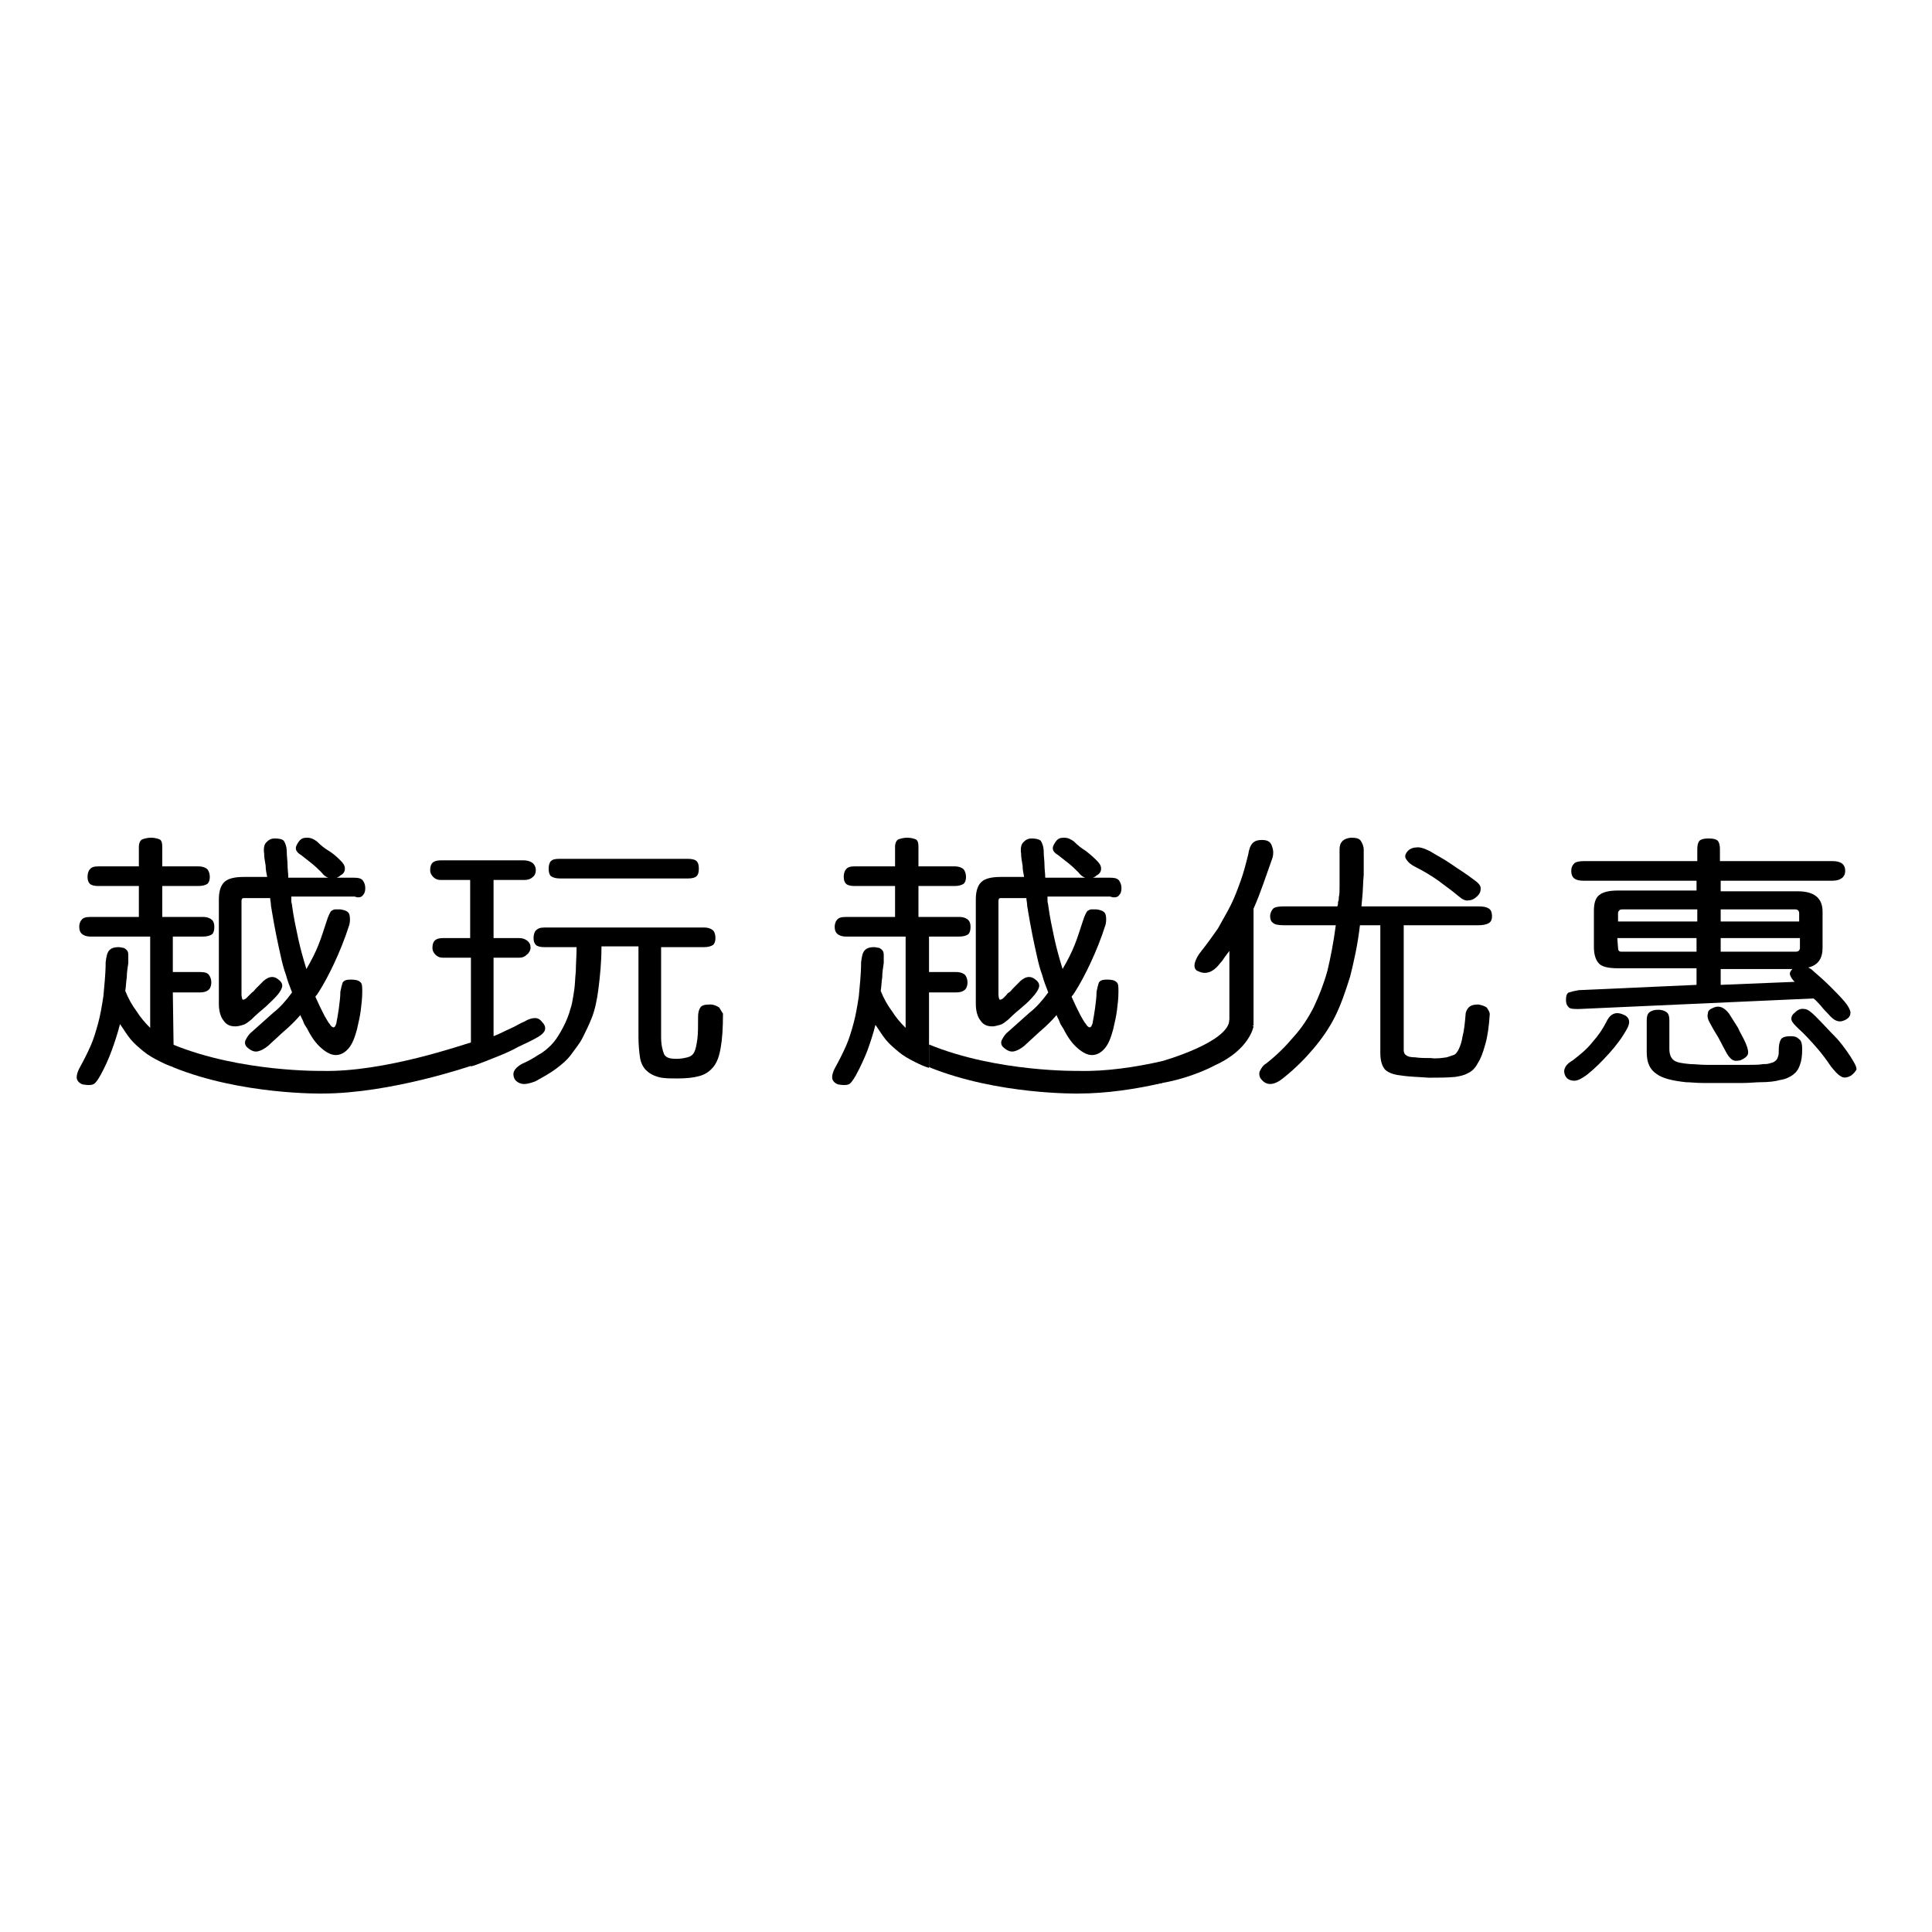<?xml version="1.0" encoding="utf-8"?>
<!-- Svg Vector Icons : http://www.onlinewebfonts.com/icon -->
<!DOCTYPE svg PUBLIC "-//W3C//DTD SVG 1.1//EN" "http://www.w3.org/Graphics/SVG/1.1/DTD/svg11.dtd">
<svg version="1.1" xmlns="http://www.w3.org/2000/svg" xmlns:xlink="http://www.w3.org/1999/xlink" x="0px" y="0px" viewBox="0 0 256 256" enable-background="new 0 0 256 256" xml:space="preserve">
<g><g><path fill="#000000" d="M166.1,120.4c0.5-1.1,0.9-2.2,1.3-3.3s0.8-2.3,1.2-3.4c0.2-0.7,0.1-1.2-0.1-1.7s-0.6-0.7-1.3-0.7c-0.5,0-0.9,0.1-1.2,0.4c-0.3,0.3-0.5,0.8-0.6,1.5c-0.3,1.2-0.6,2.4-1,3.5c-0.4,1.1-0.8,2.2-1.3,3.2c-0.5,1-1.1,2-1.7,3.1c-0.7,1-1.4,2-2.2,3c-0.5,0.6-0.8,1.2-0.9,1.7s0.1,0.9,0.5,1c1,0.5,2,0.1,2.9-1.1c0.2-0.2,0.4-0.5,0.6-0.8c0.2-0.3,0.4-0.5,0.6-0.8v11.1l3.2-1.2V120.4L166.1,120.4z"/><path fill="#000000" d="M187.6,114.9c1,0.5,2,1.1,3,1.8c0.9,0.7,1.8,1.3,2.6,2c0.6,0.5,1,0.7,1.4,0.6c0.4,0,0.8-0.2,1.2-0.6h0c0.3-0.3,0.4-0.6,0.4-1c0-0.4-0.4-0.8-1-1.2c-0.9-0.7-1.9-1.3-2.9-2c-1-0.7-2-1.2-2.8-1.7c-0.8-0.4-1.4-0.6-1.9-0.5c-0.4,0-0.8,0.2-1,0.4c-0.4,0.4-0.5,0.8-0.3,1.1C186.6,114.3,187,114.6,187.6,114.9"/><path fill="#000000" d="M195.9,133.1c-0.6,0-1,0.1-1.3,0.4c-0.2,0.2-0.4,0.6-0.4,0.9c-0.1,1.2-0.2,2.2-0.4,2.9c-0.1,0.7-0.3,1.3-0.5,1.7c-0.2,0.4-0.4,0.7-0.7,0.8s-0.6,0.2-0.9,0.3c-0.7,0.1-1.4,0.2-2.1,0.1c-0.7,0-1.4,0-2.1-0.1c-0.6,0-1-0.1-1.2-0.3c-0.2-0.1-0.3-0.4-0.3-0.6v-16.6h9.9c0.6,0,1.1-0.1,1.4-0.3c0.3-0.2,0.4-0.5,0.4-0.9c0-0.4-0.1-0.8-0.4-1c-0.3-0.2-0.7-0.3-1.4-0.3h-15.5l0.1-1.1c0.1-0.9,0.1-2,0.2-3.1c0-1.1,0-2.2,0-3.3c0-0.5-0.2-0.9-0.4-1.2s-0.6-0.4-1.3-0.4c-1,0.1-1.5,0.6-1.5,1.5c0,0.6,0,1.1,0,1.7c0,0.6,0,1.2,0,1.7c0,0.6,0,1.1,0,1.6c0,0.5,0,1-0.1,1.4c0,0.2,0,0.4-0.1,0.6c0,0.2,0,0.4-0.1,0.6h-7.1c-0.7,0-1.2,0.1-1.4,0.3s-0.4,0.6-0.4,1c0,0.4,0.1,0.7,0.4,0.9c0.2,0.2,0.7,0.3,1.4,0.3h6.9c-0.3,2.3-0.7,4.3-1.1,6c-0.5,1.8-1.1,3.3-1.8,4.8c-0.7,1.4-1.6,2.8-2.7,4c-1,1.2-2.2,2.4-3.6,3.5c-0.5,0.3-0.7,0.7-0.9,1.1c-0.1,0.4,0,0.8,0.3,1.1c0.7,0.8,1.7,0.7,2.9-0.3c1.5-1.2,2.8-2.5,3.9-3.8c1.1-1.3,2.1-2.7,2.9-4.3c0.8-1.6,1.4-3.4,2-5.3c0.5-2,1-4.2,1.3-6.8h2.7v16.9c0,1,0.2,1.7,0.6,2.2c0.4,0.4,1.1,0.7,2.1,0.8c1.3,0.2,2.5,0.2,3.7,0.3c1.2,0,2.4,0,3.5-0.1c0.6-0.1,1.2-0.2,1.7-0.5c0.5-0.2,1-0.7,1.3-1.3c0.4-0.6,0.7-1.4,1-2.5c0.3-1,0.5-2.4,0.6-4c0-0.3-0.2-0.6-0.4-0.9C196.7,133.3,196.4,133.2,195.9,133.1"/><path fill="#000000" d="M22.9,131.5h3.6c0.5,0,0.9-0.1,1.2-0.4c0.2-0.2,0.3-0.6,0.3-0.9c0-0.4-0.1-0.7-0.3-1s-0.6-0.4-1.2-0.4h-3.6v-4.7h4c0.5,0,0.9-0.1,1.2-0.3c0.2-0.2,0.3-0.5,0.3-1c0-0.4-0.1-0.7-0.3-0.9c-0.2-0.2-0.6-0.4-1.2-0.4h-5.4v-4.1h4.8c0.5,0,0.9-0.1,1.2-0.3c0.2-0.2,0.3-0.5,0.3-0.9s-0.1-0.7-0.3-1c-0.2-0.2-0.6-0.4-1.2-0.4h-4.8v-2.6c0-0.5-0.1-0.9-0.4-1c-0.3-0.1-0.6-0.2-1.1-0.2c-0.4,0-0.8,0.1-1.1,0.2c-0.3,0.1-0.5,0.5-0.5,1v2.6h-5.4c-0.5,0-0.9,0.1-1.1,0.4c-0.2,0.2-0.3,0.6-0.3,1s0.1,0.7,0.3,0.9c0.2,0.2,0.6,0.3,1.1,0.3h5.4v4.1h-6.4c-0.6,0-1,0.1-1.2,0.4c-0.2,0.2-0.3,0.6-0.3,0.9c0,0.4,0.1,0.7,0.3,0.9c0.2,0.2,0.6,0.4,1.2,0.4h7.9v12.1c-0.7-0.7-1.3-1.4-1.8-2.2c-0.6-0.8-1.1-1.7-1.5-2.7c0.1-0.6,0.1-1.2,0.2-1.8c0-0.6,0.1-1.2,0.2-1.9c0-0.4,0-0.8,0-1.1c0-0.3-0.1-0.5-0.2-0.6c-0.1-0.1-0.2-0.2-0.4-0.3c-0.2,0-0.4-0.1-0.7-0.1c-0.5,0-0.9,0.1-1.2,0.4c-0.3,0.3-0.4,0.8-0.5,1.6c0,1.7-0.2,3.2-0.3,4.5c-0.2,1.3-0.4,2.5-0.7,3.6c-0.3,1.1-0.6,2.1-1,3c-0.4,0.9-0.9,1.9-1.4,2.8c-0.4,0.7-0.5,1.3-0.4,1.6s0.4,0.6,0.8,0.7c0.6,0.1,1,0.1,1.3,0c0.3-0.1,0.6-0.5,1-1.2c0.6-1.1,1.1-2.2,1.5-3.3c0.4-1.1,0.8-2.3,1.1-3.5c0.5,0.7,0.9,1.4,1.4,2c0.5,0.6,1.1,1.1,1.7,1.6c0.6,0.5,1.3,0.9,2.1,1.3c0.6,0.3,1.2,0.6,1.9,0.8v-2.9L22.9,131.5L22.9,131.5z"/><path fill="#000000" d="M48.1,118.6c0.2-0.2,0.3-0.5,0.3-0.9c0-0.4-0.1-0.7-0.3-1c-0.2-0.3-0.6-0.4-1.2-0.4h-2.4c0.1,0,0.2,0,0.3-0.1c0.1,0,0.2-0.1,0.3-0.2c0.4-0.2,0.6-0.5,0.6-0.9c0-0.4-0.2-0.7-0.6-1.1c-0.6-0.6-1.1-1-1.6-1.3c-0.5-0.3-1-0.7-1.5-1.2c-0.4-0.3-0.8-0.5-1.3-0.5c-0.5,0-0.8,0.1-1.1,0.5c-0.2,0.3-0.4,0.6-0.4,0.9c0,0.3,0.2,0.6,0.7,0.9c0.5,0.4,0.9,0.7,1.4,1.1c0.5,0.4,0.9,0.8,1.3,1.2c0.3,0.4,0.6,0.6,0.9,0.7h-5.3c0-0.6-0.1-1.1-0.1-1.7c0-0.6-0.1-1.1-0.1-1.7c0-0.7-0.2-1.2-0.4-1.5c-0.2-0.2-0.6-0.3-1.2-0.3c-0.5,0-0.8,0.2-1.1,0.5c-0.3,0.3-0.4,0.8-0.3,1.5c0,0.5,0.1,1,0.2,1.6c0,0.5,0.1,1,0.2,1.5h-3.1c-1.2,0-2.1,0.2-2.6,0.7c-0.5,0.5-0.7,1.3-0.7,2.3V133c0,0.9,0.2,1.7,0.6,2.2c0.4,0.6,0.9,0.8,1.6,0.8c0.3,0,0.7-0.1,1-0.2c0.4-0.1,0.7-0.4,1.1-0.7c0.7-0.7,1.3-1.2,1.9-1.7c0.5-0.5,1.1-1,1.6-1.6c0.4-0.5,0.6-0.9,0.6-1.2c0-0.3-0.2-0.6-0.5-0.8c-0.7-0.6-1.5-0.4-2.3,0.5c-0.3,0.3-0.5,0.5-0.7,0.7c-0.2,0.2-0.3,0.4-0.5,0.5c-0.1,0.1-0.3,0.3-0.4,0.4c-0.1,0.1-0.3,0.3-0.4,0.4c-0.3,0.2-0.4,0.2-0.5,0.1c0-0.1-0.1-0.3-0.1-0.6v-12.4c0-0.3,0.1-0.4,0.3-0.4h3.5c0,0.3,0.1,0.6,0.1,0.9c0,0.3,0.1,0.5,0.1,0.7v0c0.2,1.2,0.4,2.3,0.6,3.3c0.2,1,0.4,1.9,0.6,2.8c0.2,0.9,0.4,1.7,0.7,2.5c0.2,0.8,0.5,1.5,0.8,2.3c-0.8,1.1-1.6,2-2.5,2.7c-0.9,0.8-1.8,1.6-2.8,2.5c-0.5,0.4-0.7,0.8-0.9,1.2c-0.1,0.4,0,0.7,0.4,1c0.5,0.4,0.9,0.5,1.3,0.4s0.8-0.3,1.3-0.7l0,0c0.9-0.8,1.6-1.5,2.3-2.1c0.7-0.6,1.4-1.3,2-2c0.1,0.3,0.3,0.6,0.4,0.9c0.1,0.3,0.3,0.6,0.5,0.9c0.6,1.2,1.2,2,1.9,2.6c0.7,0.6,1.3,0.9,1.9,0.9s1.2-0.3,1.7-0.9c0.5-0.6,0.8-1.4,1.1-2.5c0.2-0.9,0.4-1.7,0.5-2.5c0.1-0.8,0.2-1.6,0.2-2.5c0-0.7,0-1.1-0.3-1.3c-0.2-0.2-0.6-0.3-1.2-0.3s-0.9,0.1-1.1,0.4c-0.1,0.3-0.2,0.7-0.3,1.2c0,0.7-0.1,1.4-0.2,2.2c-0.1,0.7-0.2,1.3-0.3,1.8c0,0.2-0.1,0.4-0.2,0.6c-0.1,0.1-0.2,0.2-0.3,0.1c-0.1,0-0.3-0.2-0.4-0.4c-0.2-0.2-0.4-0.6-0.7-1.1c-0.2-0.4-0.4-0.8-0.6-1.2c-0.2-0.4-0.4-0.9-0.6-1.3c0-0.1,0.1-0.2,0.2-0.3c0.1-0.1,0.1-0.2,0.2-0.3c0.7-1.1,1.4-2.4,2.1-3.9c0.7-1.5,1.4-3.2,2-5.1c0.1-0.5,0.1-0.9,0-1.3c-0.1-0.4-0.5-0.6-1.2-0.7c-0.3,0-0.5,0-0.7,0c-0.2,0-0.3,0.1-0.5,0.2c-0.1,0.1-0.2,0.3-0.3,0.5c-0.1,0.2-0.2,0.5-0.3,0.8c-0.4,1.2-0.7,2.2-1.1,3.2s-0.9,2-1.6,3.2c-0.4-1.3-0.8-2.7-1.1-4.1c-0.3-1.4-0.6-2.8-0.8-4.3c0-0.2-0.1-0.4-0.1-0.6c0-0.2,0-0.4,0-0.6H47C47.5,119,47.9,118.9,48.1,118.6"/><path fill="#000000" d="M71.3,137.4c0.5-0.3,0.8-0.6,0.9-0.9c0.1-0.3,0-0.7-0.3-1c-0.3-0.4-0.6-0.6-1-0.6c-0.4,0-0.8,0.1-1.5,0.5c-0.5,0.2-1.1,0.6-1.8,0.9c-0.7,0.3-1.4,0.7-2.2,1v-10.4h3.4c0.4,0,0.7-0.1,1-0.4c0.3-0.2,0.5-0.6,0.5-0.9c0-0.4-0.1-0.7-0.5-1c-0.3-0.2-0.6-0.3-1-0.3h-3.4v-7.7h4.1c0.4,0,0.8-0.1,1.1-0.4c0.3-0.2,0.4-0.6,0.4-0.9c0-0.4-0.2-0.8-0.5-1c-0.3-0.2-0.7-0.3-1.1-0.3h-11c-1,0-1.4,0.4-1.4,1.3c0,0.3,0.1,0.6,0.4,0.9c0.3,0.3,0.6,0.4,1,0.4h3.9v7.7h-3.6c-1,0-1.4,0.4-1.4,1.3c0,0.3,0.1,0.6,0.4,0.9c0.3,0.3,0.6,0.4,1,0.4h3.7v11.5v2.9c0.1,0,0.3-0.1,0.4-0.1c1.1-0.4,2.1-0.8,3.1-1.2c1-0.4,1.9-0.8,2.8-1.3C69.8,138.2,70.6,137.8,71.3,137.4"/><path fill="#000000" d="M74.2,116.4h17c0.5,0,0.9-0.1,1.1-0.3c0.2-0.2,0.3-0.5,0.3-1c0-0.5-0.1-0.8-0.3-1c-0.2-0.2-0.6-0.3-1.2-0.3h-17c-0.6,0-0.9,0.1-1.1,0.3c-0.2,0.2-0.3,0.6-0.3,1c0,0.5,0.1,0.8,0.3,1C73.3,116.3,73.7,116.4,74.2,116.4"/><path fill="#000000" d="M95.3,133.5c-0.3-0.2-0.7-0.4-1.2-0.4c-0.7,0-1.1,0.1-1.3,0.4c-0.2,0.3-0.3,0.7-0.3,1.2c0,1.3,0,2.3-0.1,3c-0.1,0.7-0.2,1.3-0.4,1.7c-0.2,0.4-0.5,0.6-0.9,0.7c-0.4,0.1-0.9,0.2-1.4,0.2c-0.9,0-1.4-0.1-1.7-0.6c-0.2-0.5-0.4-1.2-0.4-2.3v-11.9h5.7c0.5,0,0.9-0.1,1.2-0.3c0.2-0.2,0.3-0.5,0.3-0.9c0-0.4-0.1-0.8-0.3-1c-0.2-0.2-0.6-0.4-1.2-0.4H72.2c-0.6,0-0.9,0.1-1.2,0.4c-0.2,0.2-0.3,0.6-0.3,1c0,0.4,0.1,0.7,0.3,0.9c0.2,0.2,0.6,0.3,1.1,0.3h4.3c0,1.2-0.1,2.3-0.1,3.2c-0.1,0.9-0.1,1.7-0.2,2.4c-0.1,0.7-0.2,1.3-0.3,1.8c-0.1,0.5-0.3,1-0.4,1.4c-0.3,0.9-0.7,1.7-1.1,2.4c-0.4,0.7-0.8,1.3-1.3,1.8c-0.5,0.5-1.1,1-1.7,1.3c-0.6,0.4-1.3,0.8-2.2,1.2c-1,0.6-1.3,1.2-0.9,2c0.2,0.3,0.5,0.5,0.9,0.6c0.4,0.1,1,0,1.8-0.3c1.1-0.6,2-1.1,2.8-1.7c0.8-0.6,1.5-1.2,2-1.9s1.1-1.4,1.5-2.2c0.4-0.8,0.8-1.6,1.2-2.6c0.4-1,0.7-2.3,0.9-3.9c0.2-1.6,0.4-3.5,0.4-5.6h4.9v12c0,1.1,0.1,2,0.2,2.7c0.1,0.7,0.4,1.3,0.8,1.7c0.4,0.4,0.9,0.7,1.6,0.9c0.7,0.2,1.5,0.2,2.6,0.2c1.1,0,2.1-0.1,2.8-0.3c0.8-0.2,1.4-0.6,1.9-1.2s0.8-1.4,1-2.6c0.2-1.1,0.3-2.6,0.3-4.5C95.7,134.2,95.5,133.8,95.3,133.5"/><path fill="#000000" d="M22.9,138.4v3c9.1,3.7,19.8,3.5,19.8,3.5c9.1,0,19.8-3.7,19.8-3.7v-3v-0.1c-1.1,0.3-11.6,4-19.8,3.8C42.7,141.9,31.9,142.1,22.9,138.4"/><path fill="#000000" d="M123.1,131.5h3.6c0.5,0,0.9-0.1,1.2-0.4c0.2-0.2,0.3-0.6,0.3-0.9c0-0.4-0.1-0.7-0.3-1c-0.2-0.2-0.6-0.4-1.2-0.4h-3.6v-4.7h4c0.5,0,0.9-0.1,1.2-0.3c0.2-0.2,0.3-0.5,0.3-1c0-0.4-0.1-0.7-0.3-0.9c-0.2-0.2-0.6-0.4-1.2-0.4h-5.4v-4.1h4.8c0.5,0,0.9-0.1,1.2-0.3c0.2-0.2,0.3-0.5,0.3-0.9s-0.1-0.7-0.3-1c-0.2-0.2-0.6-0.4-1.2-0.4h-4.8v-2.6c0-0.5-0.1-0.9-0.4-1c-0.3-0.1-0.6-0.2-1.1-0.2c-0.4,0-0.8,0.1-1.1,0.2c-0.3,0.1-0.5,0.5-0.5,1v2.6h-5.4c-0.5,0-0.9,0.1-1.1,0.4c-0.2,0.2-0.3,0.6-0.3,1s0.1,0.7,0.3,0.9c0.2,0.2,0.6,0.3,1.1,0.3h5.4v4.1h-6.5c-0.6,0-1,0.1-1.2,0.4c-0.2,0.2-0.3,0.6-0.3,0.9c0,0.4,0.1,0.7,0.3,0.9c0.2,0.2,0.6,0.4,1.2,0.4h7.9v12.1c-0.7-0.7-1.3-1.4-1.8-2.2c-0.6-0.8-1.1-1.7-1.5-2.7c0.1-0.6,0.1-1.2,0.2-1.8c0-0.6,0.1-1.2,0.2-1.9c0-0.4,0-0.8,0-1.1c0-0.3-0.1-0.5-0.2-0.6s-0.2-0.2-0.4-0.3c-0.2,0-0.4-0.1-0.7-0.1c-0.5,0-0.9,0.1-1.2,0.4c-0.3,0.3-0.4,0.8-0.5,1.6c0,1.7-0.2,3.2-0.3,4.5c-0.2,1.3-0.4,2.5-0.7,3.6c-0.3,1.1-0.6,2.1-1,3c-0.4,0.9-0.9,1.9-1.4,2.8c-0.4,0.7-0.5,1.3-0.4,1.6c0.1,0.3,0.4,0.6,0.8,0.7c0.6,0.1,1,0.1,1.3,0c0.3-0.1,0.6-0.5,1-1.2c0.6-1.1,1.1-2.2,1.5-3.2c0.4-1.1,0.8-2.3,1.1-3.5c0.5,0.7,0.9,1.4,1.4,2c0.5,0.6,1.1,1.1,1.7,1.6c0.6,0.5,1.3,0.9,2.1,1.3c0.6,0.3,1.2,0.6,1.9,0.8v-2.9L123.1,131.5L123.1,131.5z"/><path fill="#000000" d="M148.3,118.6c0.2-0.2,0.3-0.5,0.3-0.9c0-0.4-0.1-0.7-0.3-1c-0.2-0.3-0.6-0.4-1.2-0.4h-2.4c0.1,0,0.2,0,0.3-0.1c0.1,0,0.2-0.1,0.3-0.2c0.4-0.2,0.6-0.5,0.6-0.9c0-0.4-0.2-0.7-0.6-1.1c-0.6-0.6-1.1-1-1.5-1.3c-0.5-0.3-1-0.7-1.5-1.2c-0.4-0.3-0.8-0.5-1.3-0.5s-0.8,0.1-1.1,0.5c-0.2,0.3-0.4,0.6-0.4,0.9c0,0.3,0.2,0.6,0.7,0.9c0.5,0.4,0.9,0.7,1.4,1.1c0.5,0.4,0.9,0.8,1.3,1.2c0.3,0.4,0.6,0.6,0.9,0.7h-5.3c0-0.6-0.1-1.1-0.1-1.7c0-0.6-0.1-1.1-0.1-1.7c0-0.7-0.2-1.2-0.4-1.5c-0.2-0.2-0.7-0.3-1.2-0.3c-0.5,0-0.8,0.2-1.1,0.5c-0.3,0.3-0.4,0.8-0.3,1.5c0,0.5,0.1,1,0.2,1.6c0,0.5,0.1,1,0.2,1.5h-3.1c-1.2,0-2.1,0.2-2.6,0.7c-0.5,0.5-0.7,1.3-0.7,2.3V133c0,0.9,0.2,1.7,0.6,2.2c0.4,0.6,0.9,0.8,1.6,0.8c0.3,0,0.6-0.1,1-0.2c0.4-0.1,0.7-0.4,1.1-0.7c0.7-0.7,1.3-1.2,1.9-1.7s1.1-1,1.6-1.6c0.4-0.5,0.6-0.9,0.6-1.2c0-0.3-0.2-0.6-0.5-0.8c-0.7-0.6-1.5-0.4-2.3,0.5c-0.3,0.3-0.5,0.5-0.7,0.7c-0.2,0.2-0.3,0.4-0.5,0.5s-0.3,0.3-0.4,0.4c-0.1,0.1-0.3,0.3-0.4,0.4c-0.3,0.2-0.4,0.2-0.5,0.1c0-0.1-0.1-0.3-0.1-0.6v-12.4c0-0.3,0.1-0.4,0.3-0.4h3.4c0,0.3,0.1,0.6,0.1,0.9c0,0.3,0.1,0.5,0.1,0.7v0c0.2,1.2,0.4,2.3,0.6,3.3c0.2,1,0.4,1.9,0.6,2.8c0.2,0.9,0.4,1.7,0.7,2.5c0.2,0.8,0.5,1.5,0.8,2.3c-0.8,1.1-1.6,2-2.5,2.7c-0.9,0.8-1.8,1.6-2.8,2.5c-0.5,0.4-0.7,0.8-0.9,1.2c-0.1,0.4,0,0.7,0.4,1c0.5,0.4,0.9,0.5,1.3,0.4c0.4-0.1,0.8-0.3,1.3-0.7l0,0c0.9-0.8,1.6-1.5,2.3-2.1s1.4-1.3,2-2c0.1,0.3,0.3,0.6,0.4,0.9c0.1,0.3,0.3,0.6,0.5,0.9c0.6,1.2,1.2,2,1.9,2.6c0.7,0.6,1.3,0.9,1.9,0.9s1.2-0.3,1.7-0.9c0.5-0.6,0.8-1.4,1.1-2.5c0.2-0.9,0.4-1.7,0.5-2.5c0.1-0.8,0.2-1.6,0.2-2.5c0-0.7,0-1.1-0.3-1.3c-0.2-0.2-0.6-0.3-1.2-0.3s-0.9,0.1-1.1,0.4c-0.1,0.3-0.2,0.7-0.3,1.2c0,0.7-0.1,1.4-0.2,2.2c-0.1,0.7-0.2,1.3-0.3,1.8c0,0.2-0.1,0.4-0.2,0.6c-0.1,0.1-0.2,0.2-0.3,0.1c-0.1,0-0.3-0.2-0.4-0.4c-0.2-0.2-0.4-0.6-0.7-1.1c-0.2-0.4-0.4-0.8-0.6-1.2s-0.4-0.9-0.6-1.3c0-0.1,0.1-0.2,0.2-0.3c0.1-0.1,0.1-0.2,0.2-0.3c0.7-1.1,1.4-2.4,2.1-3.9c0.7-1.5,1.4-3.2,2-5.1c0.1-0.5,0.1-0.9,0-1.3c-0.1-0.4-0.5-0.6-1.2-0.7c-0.3,0-0.5,0-0.7,0c-0.2,0-0.3,0.1-0.5,0.2c-0.1,0.1-0.2,0.3-0.3,0.5c-0.1,0.2-0.2,0.5-0.3,0.8c-0.4,1.2-0.7,2.2-1.1,3.2c-0.4,1-0.9,2-1.6,3.2c-0.4-1.3-0.8-2.7-1.1-4.1c-0.3-1.4-0.6-2.8-0.8-4.3c0-0.2-0.1-0.4-0.1-0.6c0-0.2,0-0.4,0-0.6h8.3C147.7,119,148.1,118.9,148.3,118.6"/><path fill="#000000" d="M215.6,136.3c-0.6,1.1-1.4,2.2-2.4,3.3s-1.9,2-2.9,2.8c-0.7,0.5-1.2,0.8-1.7,0.8s-0.9-0.2-1.1-0.5c-0.2-0.3-0.3-0.7-0.2-1c0.1-0.4,0.4-0.8,1.1-1.2c0.9-0.7,1.8-1.4,2.6-2.4c0.8-0.9,1.4-1.8,1.8-2.6c0.5-1.1,1.2-1.5,2.2-1.1C215.9,134.7,216.1,135.4,215.6,136.3 M228,116.8v1.3h10.2c2.2,0,3.3,0.9,3.3,2.7v4.8c0,1.4-0.6,2.3-1.9,2.6c0.2,0.1,0.4,0.2,0.6,0.4c0.8,0.7,1.6,1.4,2.3,2.1c0.7,0.7,1.3,1.3,1.9,2c0.5,0.6,0.7,1,0.8,1.4c0,0.4-0.1,0.7-0.6,1c-0.4,0.2-0.7,0.3-1.1,0.2c-0.4-0.1-0.8-0.4-1.3-1c-0.3-0.3-0.6-0.6-0.9-1c-0.3-0.3-0.6-0.7-1-1l-31.1,1.4c-0.7,0-1.2,0-1.4-0.3c-0.2-0.2-0.3-0.5-0.3-0.9c0-0.5,0.1-0.9,0.4-1s0.7-0.2,1.3-0.3l15.6-0.7v-2.2h-10.4c-1.3,0-2.1-0.2-2.5-0.6c-0.4-0.4-0.7-1.1-0.7-2.2v-4.8c0-1,0.2-1.7,0.7-2.1c0.5-0.4,1.3-0.6,2.5-0.6h10.4v-1.3h-15c-1.1,0-1.6-0.4-1.6-1.3c0-0.4,0.1-0.7,0.4-1c0.2-0.2,0.7-0.3,1.3-0.3h15v-1.6c0-0.5,0.1-0.9,0.3-1.1c0.2-0.2,0.6-0.3,1.2-0.3c0.6,0,1,0.1,1.2,0.3s0.3,0.6,0.3,1.1v1.6h14.9c1.1,0,1.7,0.4,1.7,1.3c0,0.8-0.6,1.3-1.7,1.3H228z M214.4,122.1h10.5v-1.6H215c-0.1,0-0.3,0-0.4,0.1c-0.1,0.1-0.2,0.2-0.2,0.4V122.1L214.4,122.1z M214.4,125.6c0,0.3,0.1,0.5,0.4,0.5h10v-1.8h-10.5L214.4,125.6L214.4,125.6z M237.3,137.3c0.5,0,0.8,0.1,1.1,0.4c0.3,0.2,0.4,0.7,0.4,1.3c0,0.9-0.1,1.6-0.3,2.1c-0.2,0.6-0.5,1-0.9,1.3c-0.4,0.3-1,0.6-1.7,0.7c-0.7,0.2-1.6,0.3-2.7,0.3c-0.6,0-1.3,0.1-2.2,0.1c-0.9,0-1.8,0-2.7,0c-0.9,0-1.8,0-2.7,0c-0.9,0-1.6-0.1-2.2-0.1c-1.8-0.2-3.1-0.5-3.9-1.1c-0.9-0.6-1.3-1.5-1.3-2.9v-4.2c0-0.5,0.1-0.9,0.4-1.1c0.3-0.2,0.6-0.3,1.1-0.3c0.5,0,0.8,0.1,1.1,0.3c0.3,0.2,0.4,0.6,0.4,1.1v3.8c0,0.7,0.2,1.2,0.6,1.5c0.4,0.3,1.1,0.4,2.2,0.5c0.6,0,1.3,0.1,2.2,0.1c0.9,0,1.8,0,2.8,0s1.8,0,2.6,0c0.8,0,1.5,0,2-0.1c0.3,0,0.6,0,0.9-0.1s0.5-0.1,0.7-0.3c0.2-0.1,0.3-0.3,0.4-0.6c0.1-0.2,0.1-0.6,0.1-1c0-0.5,0.1-1,0.3-1.3C236.2,137.4,236.7,137.3,237.3,137.3 M229.1,134.3c0.4,0.6,0.8,1.3,1.2,1.9c0.3,0.7,0.7,1.3,1,2c0.3,0.7,0.4,1.2,0.3,1.5c-0.1,0.3-0.5,0.6-1,0.8c-0.5,0.1-0.8,0.1-1.1-0.1c-0.3-0.2-0.6-0.6-0.9-1.2c-0.5-0.9-0.8-1.6-1.2-2.2c-0.3-0.5-0.6-1-0.8-1.4c-0.3-0.5-0.4-0.9-0.3-1.3c0-0.4,0.3-0.6,0.8-0.8C227.8,133.2,228.5,133.5,229.1,134.3 M228,120.5v1.6h10.4V121c0-0.3-0.2-0.5-0.5-0.5H228z M238.4,124.3H228v1.8h10c0.3,0,0.5-0.2,0.5-0.5V124.3L238.4,124.3z M237.8,130.1c-0.3-0.3-0.5-0.6-0.6-0.9c-0.1-0.2,0-0.5,0.3-0.8H228v2.1L237.8,130.1z M245.3,142.5c-0.5,0.3-1,0.4-1.4,0.1c-0.4-0.2-0.8-0.7-1.3-1.3c-0.6-0.9-1.2-1.7-1.9-2.5c-0.7-0.8-1.5-1.7-2.5-2.6c-0.4-0.4-0.7-0.7-0.8-1c-0.1-0.3,0-0.7,0.4-1c0.4-0.4,0.8-0.6,1.3-0.5c0.4,0,0.9,0.4,1.5,1c0.9,0.9,1.7,1.8,2.5,2.6s1.5,1.8,2.1,2.7c0.5,0.8,0.8,1.3,0.8,1.7C245.9,141.9,245.7,142.2,245.3,142.5"/><path fill="#000000" d="M142.9,141.9c0,0-10.8,0.2-19.8-3.5v3c9.1,3.7,19.8,3.5,19.8,3.5c3.7,0,7.7-0.6,11.1-1.4v-2.9C150.5,141.4,146.5,142,142.9,141.9"/><path fill="#000000" d="M154,140.6c0,0,8.9-2.5,8.9-5.5l3.2,0.9c0,0-0.5,3.1-5.2,5.2c0,0-2.9,1.6-6.9,2.3C150,144.3,154,140.6,154,140.6"/></g></g>
</svg>